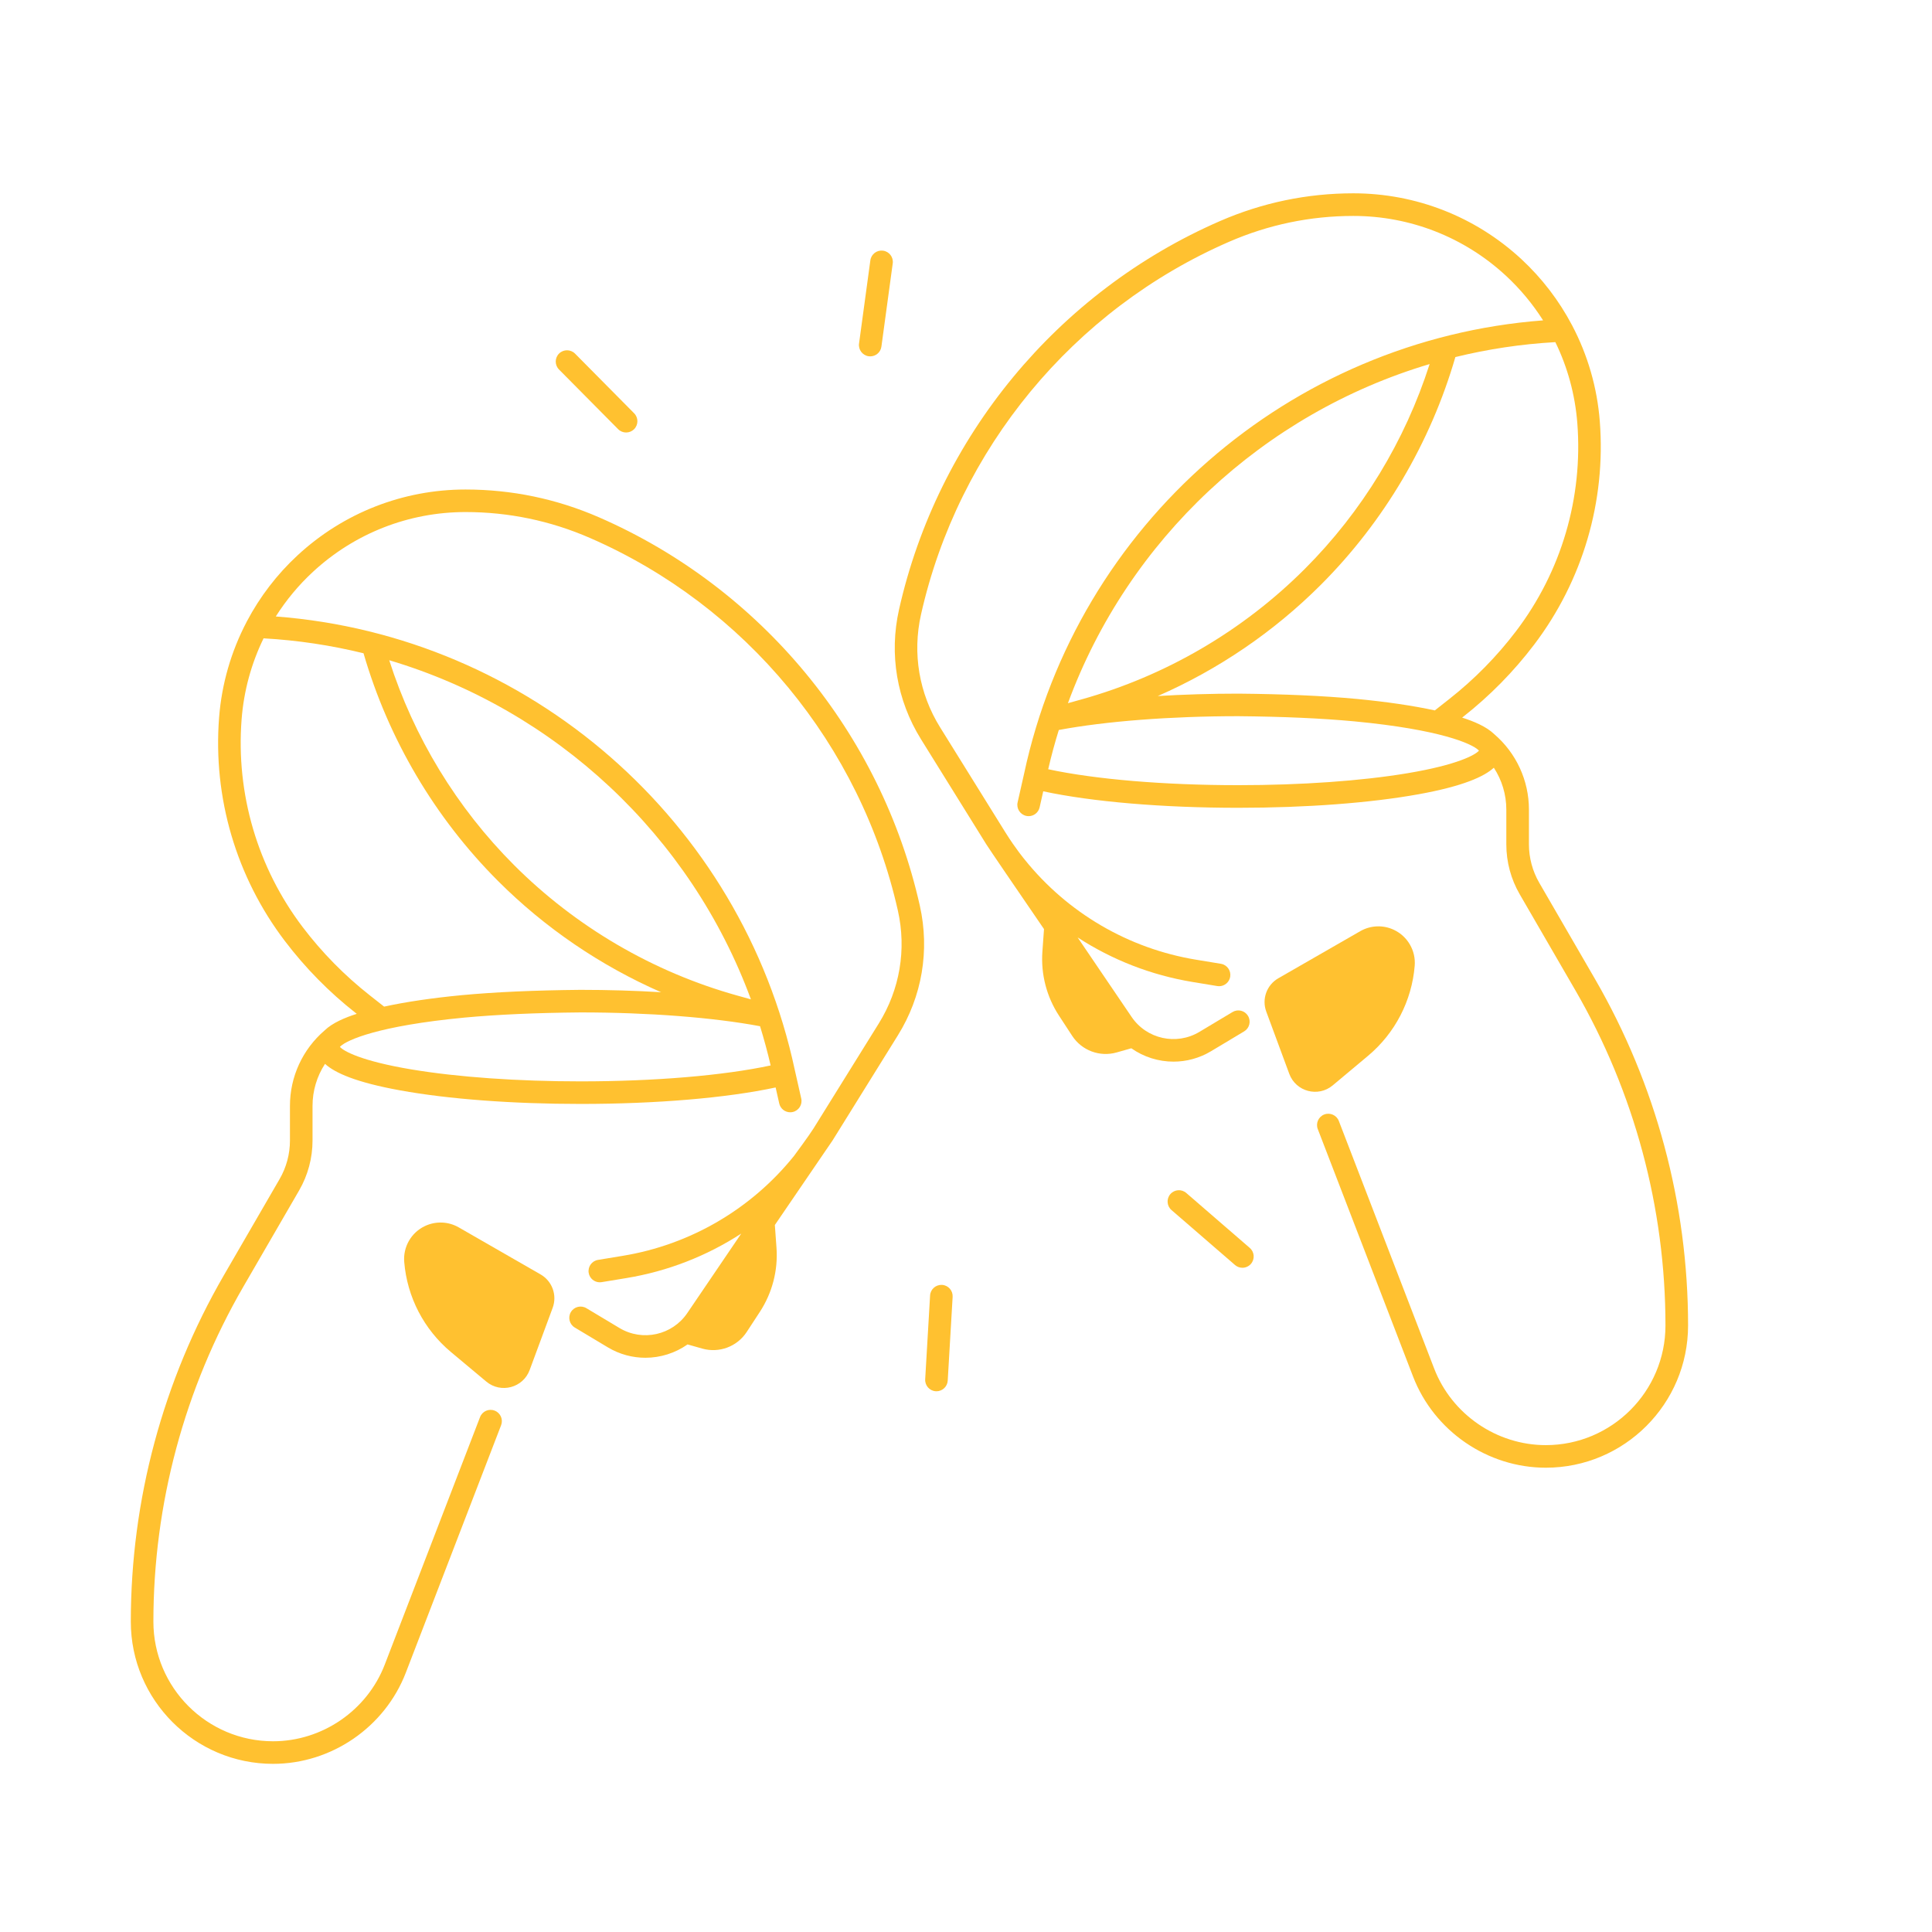 <svg xmlns="http://www.w3.org/2000/svg" xmlns:xlink="http://www.w3.org/1999/xlink" width="1000" zoomAndPan="magnify" viewBox="0 0 750 750" height="1000" preserveAspectRatio="xMidYMid meet" version="1.0"><defs><clipPath id="4370106a1c"><path d="M 347 75 L 655.297 75 L 655.297 570 L 347 570 Z M 347 75 " clip-rule="nonzero"/></clipPath><clipPath id="c47a7d8e0d"><path d="M 50.797 190 L 359 190 L 359 684.75 L 50.797 684.75 Z M 50.797 190 " clip-rule="nonzero"/></clipPath></defs><path fill="#ffc130" d="M 531.078 409.859 C 541.543 401.105 548.066 388.527 549.184 374.93 C 549.672 369.059 546.453 363.5 541.133 360.973 C 536.938 358.98 532.043 359.18 528.023 361.496 L 496.246 379.762 C 491.738 382.355 489.758 387.824 491.562 392.695 L 500.5 416.867 C 503.055 423.777 511.684 426.07 517.344 421.352 Z M 531.078 409.859 " fill-opacity="1" fill-rule="nonzero"/><path fill="#ffc130" d="M 209.859 494.734 L 178.082 476.469 C 174.062 474.156 169.168 473.965 164.973 475.945 C 159.637 478.461 156.434 484.031 156.922 489.902 C 158.035 503.5 164.559 516.078 175.027 524.832 L 188.773 536.324 C 194.422 541.055 203.059 538.75 205.613 531.84 L 214.555 507.668 C 216.344 502.785 214.367 497.328 209.859 494.734 Z M 209.859 494.734 " fill-opacity="1" fill-rule="nonzero"/><g clip-path="url(#4370106a1c)"><path fill="#ffc130" d="M 619.172 380.039 L 597.551 342.719 C 594.922 338.188 593.531 333.016 593.531 327.773 L 593.531 314.277 C 593.531 303.008 588.621 292.344 580.07 285.008 C 580.07 285.008 580.059 285.008 580.059 284.996 C 577.004 282.039 572.094 280.012 567.602 278.574 L 568.012 278.246 C 578.332 270.137 587.598 260.723 595.535 250.27 C 614.391 225.43 623.457 194.633 621.039 163.551 C 620.023 150.43 616.344 137.836 610.359 126.43 C 610.32 126.355 610.285 126.281 610.246 126.219 C 605.227 116.703 598.613 108.027 590.551 100.555 C 572.77 84.105 549.621 75.043 525.379 75.043 C 507.449 75.043 490.035 78.672 473.594 85.82 C 410.617 113.238 364.039 169.621 349 236.633 C 345.105 253.984 348.137 271.852 357.516 286.949 L 382.855 327.723 C 383.973 329.523 394.352 344.711 405.281 360.672 L 404.656 369.434 C 404.031 378.199 406.297 386.938 411.105 394.285 L 416.227 402.121 C 419.945 407.816 426.941 410.422 433.492 408.555 L 439.176 406.941 C 443.996 410.332 449.73 412.125 455.551 412.125 C 460.523 412.125 465.543 410.82 470.102 408.094 L 482.973 400.383 C 485.051 399.141 485.727 396.449 484.477 394.371 C 483.234 392.293 480.543 391.617 478.465 392.871 L 465.594 400.582 C 456.68 405.914 445.121 403.371 439.289 394.773 L 418.34 363.914 C 431.699 372.602 446.852 378.547 462.941 381.203 L 472.531 382.781 C 472.77 382.816 473.008 382.844 473.246 382.844 C 475.348 382.844 477.215 381.316 477.562 379.176 C 477.953 376.781 476.336 374.531 473.945 374.141 L 464.355 372.562 C 438.023 368.246 414.41 354.336 397.871 333.793 C 397.871 333.793 394.352 329.625 390.281 323.113 L 364.941 282.34 C 356.777 269.207 354.148 253.66 357.527 238.574 C 371.965 174.277 416.652 120.184 477.074 93.883 C 492.402 87.211 508.652 83.828 525.367 83.828 C 547.391 83.828 568.426 92.066 584.59 107.027 C 590.188 112.211 595.02 118.055 599.027 124.367 C 500.703 131.828 418.242 203.574 397.555 300.332 L 395.039 311.473 C 394.5 313.84 395.992 316.18 398.344 316.719 C 398.672 316.793 398.996 316.832 399.309 316.832 C 401.312 316.832 403.117 315.453 403.578 313.414 L 404.98 307.191 C 423.961 311.258 451.297 313.586 480.695 313.586 C 507.125 313.586 532.004 311.711 550.762 308.316 C 567.938 305.199 576.102 301.508 579.906 298.027 C 583.039 302.82 584.754 308.457 584.754 314.312 L 584.754 327.809 C 584.754 334.594 586.543 341.281 589.949 347.152 L 611.574 384.469 C 634.449 423.953 646.531 468.934 646.531 514.551 C 646.531 540.168 625.695 560.996 600.078 560.996 C 580.996 560.996 563.582 549.043 556.73 531.238 L 519.734 435.16 C 518.871 432.906 516.328 431.777 514.074 432.641 C 511.82 433.504 510.695 436.047 511.559 438.301 L 548.555 534.383 C 556.707 555.539 577.418 569.762 600.09 569.762 C 630.543 569.762 655.309 545 655.309 514.551 C 655.309 467.355 642.812 420.848 619.172 380.039 Z M 603.785 132.816 C 608.531 142.555 611.449 153.195 612.312 164.238 C 614.555 193.184 606.125 221.863 588.559 244.973 C 581.074 254.836 572.332 263.711 562.605 271.363 L 556.996 275.781 C 548.594 273.953 538.312 272.438 526.707 271.324 C 513.66 270.109 498.637 269.434 480.719 269.27 C 470.016 269.27 459.457 269.598 449.453 270.199 C 472.992 259.895 494.531 245.246 512.773 226.996 C 537.301 202.445 555.305 171.926 564.973 138.613 C 577.543 135.531 590.512 133.566 603.785 132.816 Z M 554.98 141.328 C 545.414 171.223 528.785 198.566 506.562 220.812 C 482.547 244.848 452.559 262.375 419.832 271.512 L 414.57 272.977 C 438.035 209.258 490.547 160.496 554.98 141.328 Z M 546.352 300.168 C 528.449 303.16 505.148 304.801 480.707 304.801 C 451.922 304.801 425.289 302.559 406.91 298.617 C 408.098 293.457 409.477 288.387 411.027 283.379 C 429.184 279.977 454.414 278.023 480.656 278.023 C 498.285 278.184 513.074 278.848 525.855 280.039 C 559.301 283.23 571.293 288.727 573.859 291.129 C 573.938 291.23 574.035 291.316 574.125 291.406 C 572.734 293.02 565.91 296.898 546.352 300.168 Z M 546.352 300.168 " fill-opacity="1" fill-rule="nonzero"/></g><g clip-path="url(#c47a7d8e0d)"><path fill="#ffc130" d="M 232.496 200.805 C 216.055 193.645 198.641 190.027 180.711 190.027 C 156.469 190.027 133.332 199.09 115.539 215.555 C 107.488 223 100.879 231.676 95.855 241.18 C 95.809 241.266 95.758 241.355 95.719 241.453 C 89.746 252.859 86.066 265.441 85.051 278.547 C 82.637 309.633 91.699 340.43 110.559 365.266 C 118.496 375.719 127.746 385.133 138.078 393.246 L 138.492 393.57 C 133.996 395.012 129.086 397.039 126.031 399.992 C 126.031 399.992 126.02 400.004 126.02 400.004 C 117.469 407.34 112.559 418.008 112.559 429.273 L 112.559 442.77 C 112.559 448.016 111.172 453.172 108.539 457.719 L 86.918 495.035 C 63.277 535.848 50.781 582.355 50.781 629.512 C 50.781 659.957 75.547 684.723 106 684.723 C 128.676 684.723 149.383 670.5 157.535 649.344 L 194.531 553.262 C 195.398 551.008 194.281 548.465 192.016 547.602 C 189.75 546.727 187.223 547.852 186.355 550.117 L 149.359 646.199 C 142.508 664.004 125.082 675.957 106 675.957 C 80.383 675.957 59.547 655.125 59.547 629.512 C 59.547 583.895 71.629 538.902 94.504 499.43 L 116.129 462.109 C 119.523 456.238 121.324 449.555 121.324 442.77 L 121.324 429.273 C 121.324 423.43 123.039 417.781 126.172 412.988 C 129.965 416.469 138.129 420.16 155.316 423.277 C 174.074 426.684 198.953 428.547 225.383 428.547 C 254.797 428.547 282.117 426.23 301.098 422.152 L 302.5 428.371 C 302.961 430.414 304.766 431.789 306.77 431.789 C 307.094 431.789 307.418 431.754 307.734 431.68 C 310.098 431.141 311.578 428.797 311.039 426.434 L 308.523 415.289 C 287.852 318.531 205.375 246.773 107.062 239.312 C 111.07 232.992 115.891 227.156 121.5 221.977 C 137.664 207.016 158.699 198.777 180.723 198.777 C 197.438 198.777 213.691 202.156 229.016 208.832 C 289.441 235.133 334.125 289.227 348.562 353.523 C 351.945 368.609 349.312 384.156 341.152 397.289 L 315.809 438.062 C 314.195 440.668 308.223 448.742 308.223 448.742 C 291.68 469.285 268.066 483.191 241.734 487.512 L 232.145 489.09 C 229.754 489.477 228.141 491.73 228.527 494.121 C 228.879 496.273 230.742 497.789 232.848 497.789 C 233.086 497.789 233.324 497.766 233.559 497.727 L 243.152 496.148 C 259.238 493.508 274.391 487.551 287.75 478.875 L 266.801 509.734 C 260.969 518.332 249.41 520.875 240.496 515.543 L 227.625 507.828 C 225.547 506.59 222.855 507.266 221.617 509.332 C 220.375 511.41 221.051 514.102 223.117 515.34 L 235.988 523.055 C 240.547 525.781 245.566 527.082 250.539 527.082 C 256.359 527.082 262.109 525.281 266.914 521.902 L 272.602 523.516 C 279.148 525.383 286.148 522.766 289.867 517.082 L 294.988 509.246 C 299.793 501.883 302.062 493.156 301.434 484.395 L 300.797 475.543 C 311.551 459.82 321.781 444.848 323.223 442.684 L 348.562 401.906 C 357.953 386.809 360.973 368.945 357.078 351.594 C 342.051 284.594 295.477 228.223 232.496 200.805 Z M 299.168 413.602 C 280.801 417.531 254.168 419.785 225.383 419.785 C 200.957 419.785 177.645 418.145 159.738 415.152 C 140.18 411.887 133.355 408.016 131.953 406.402 C 132.043 406.316 132.141 406.227 132.219 406.129 C 134.797 403.723 146.805 398.227 180.211 395.035 C 193.004 393.848 207.793 393.184 225.383 393.02 C 251.664 393.02 276.906 394.973 295.051 398.379 C 296.59 403.359 297.965 408.441 299.168 413.602 Z M 291.508 387.949 L 286.246 386.484 C 253.52 377.359 223.531 359.82 199.516 335.785 C 177.305 313.551 160.676 286.195 151.098 256.301 C 215.543 275.469 268.055 324.242 291.508 387.949 Z M 141.121 253.598 C 150.785 286.91 168.789 317.43 193.32 341.98 C 211.562 360.234 233.098 374.867 256.637 385.184 C 246.621 384.57 236.051 384.258 225.336 384.258 C 207.453 384.434 192.43 385.094 179.383 386.309 C 167.789 387.41 157.508 388.938 149.109 390.766 L 143.5 386.348 C 133.77 378.699 125.031 369.809 117.543 359.957 C 99.977 336.836 91.551 308.168 93.793 279.223 C 94.645 268.184 97.574 257.543 102.316 247.801 C 115.578 248.539 128.551 250.52 141.121 253.598 Z M 141.121 253.598 " fill-opacity="1" fill-rule="nonzero"/></g><path fill="#ffc130" d="M 239.945 166.59 C 240.797 167.457 241.938 167.895 243.062 167.895 C 244.18 167.895 245.293 167.469 246.145 166.629 C 247.859 164.926 247.871 162.148 246.168 160.434 L 223.23 137.273 C 221.527 135.559 218.75 135.547 217.031 137.246 C 215.316 138.949 215.305 141.73 217.008 143.445 Z M 239.945 166.59 " fill-opacity="1" fill-rule="nonzero"/><path fill="#ffc130" d="M 337.23 138.301 C 337.434 138.324 337.633 138.336 337.832 138.336 C 339.984 138.336 341.875 136.746 342.164 134.543 L 346.559 102.246 C 346.887 99.84 345.207 97.637 342.805 97.312 C 340.41 96.988 338.195 98.664 337.871 101.066 L 333.477 133.367 C 333.148 135.758 334.84 137.973 337.23 138.301 Z M 337.23 138.301 " fill-opacity="1" fill-rule="nonzero"/><path fill="#ffc130" d="M 460.512 463.113 C 458.684 461.523 455.914 461.723 454.324 463.562 C 452.746 465.391 452.938 468.156 454.777 469.746 L 479.43 491.078 C 480.254 491.793 481.281 492.145 482.297 492.145 C 483.523 492.145 484.75 491.629 485.613 490.629 C 487.191 488.801 487.004 486.035 485.164 484.445 Z M 460.512 463.113 " fill-opacity="1" fill-rule="nonzero"/><path fill="#ffc130" d="M 365.691 498.793 C 363.262 498.668 361.195 500.492 361.059 502.91 L 359.156 535.445 C 359.02 537.863 360.859 539.941 363.273 540.078 C 363.363 540.078 363.449 540.09 363.539 540.09 C 365.84 540.09 367.77 538.289 367.906 535.961 L 369.812 503.422 C 369.949 501.008 368.109 498.93 365.691 498.793 Z M 365.691 498.793 " fill-opacity="1" fill-rule="nonzero"/></svg>